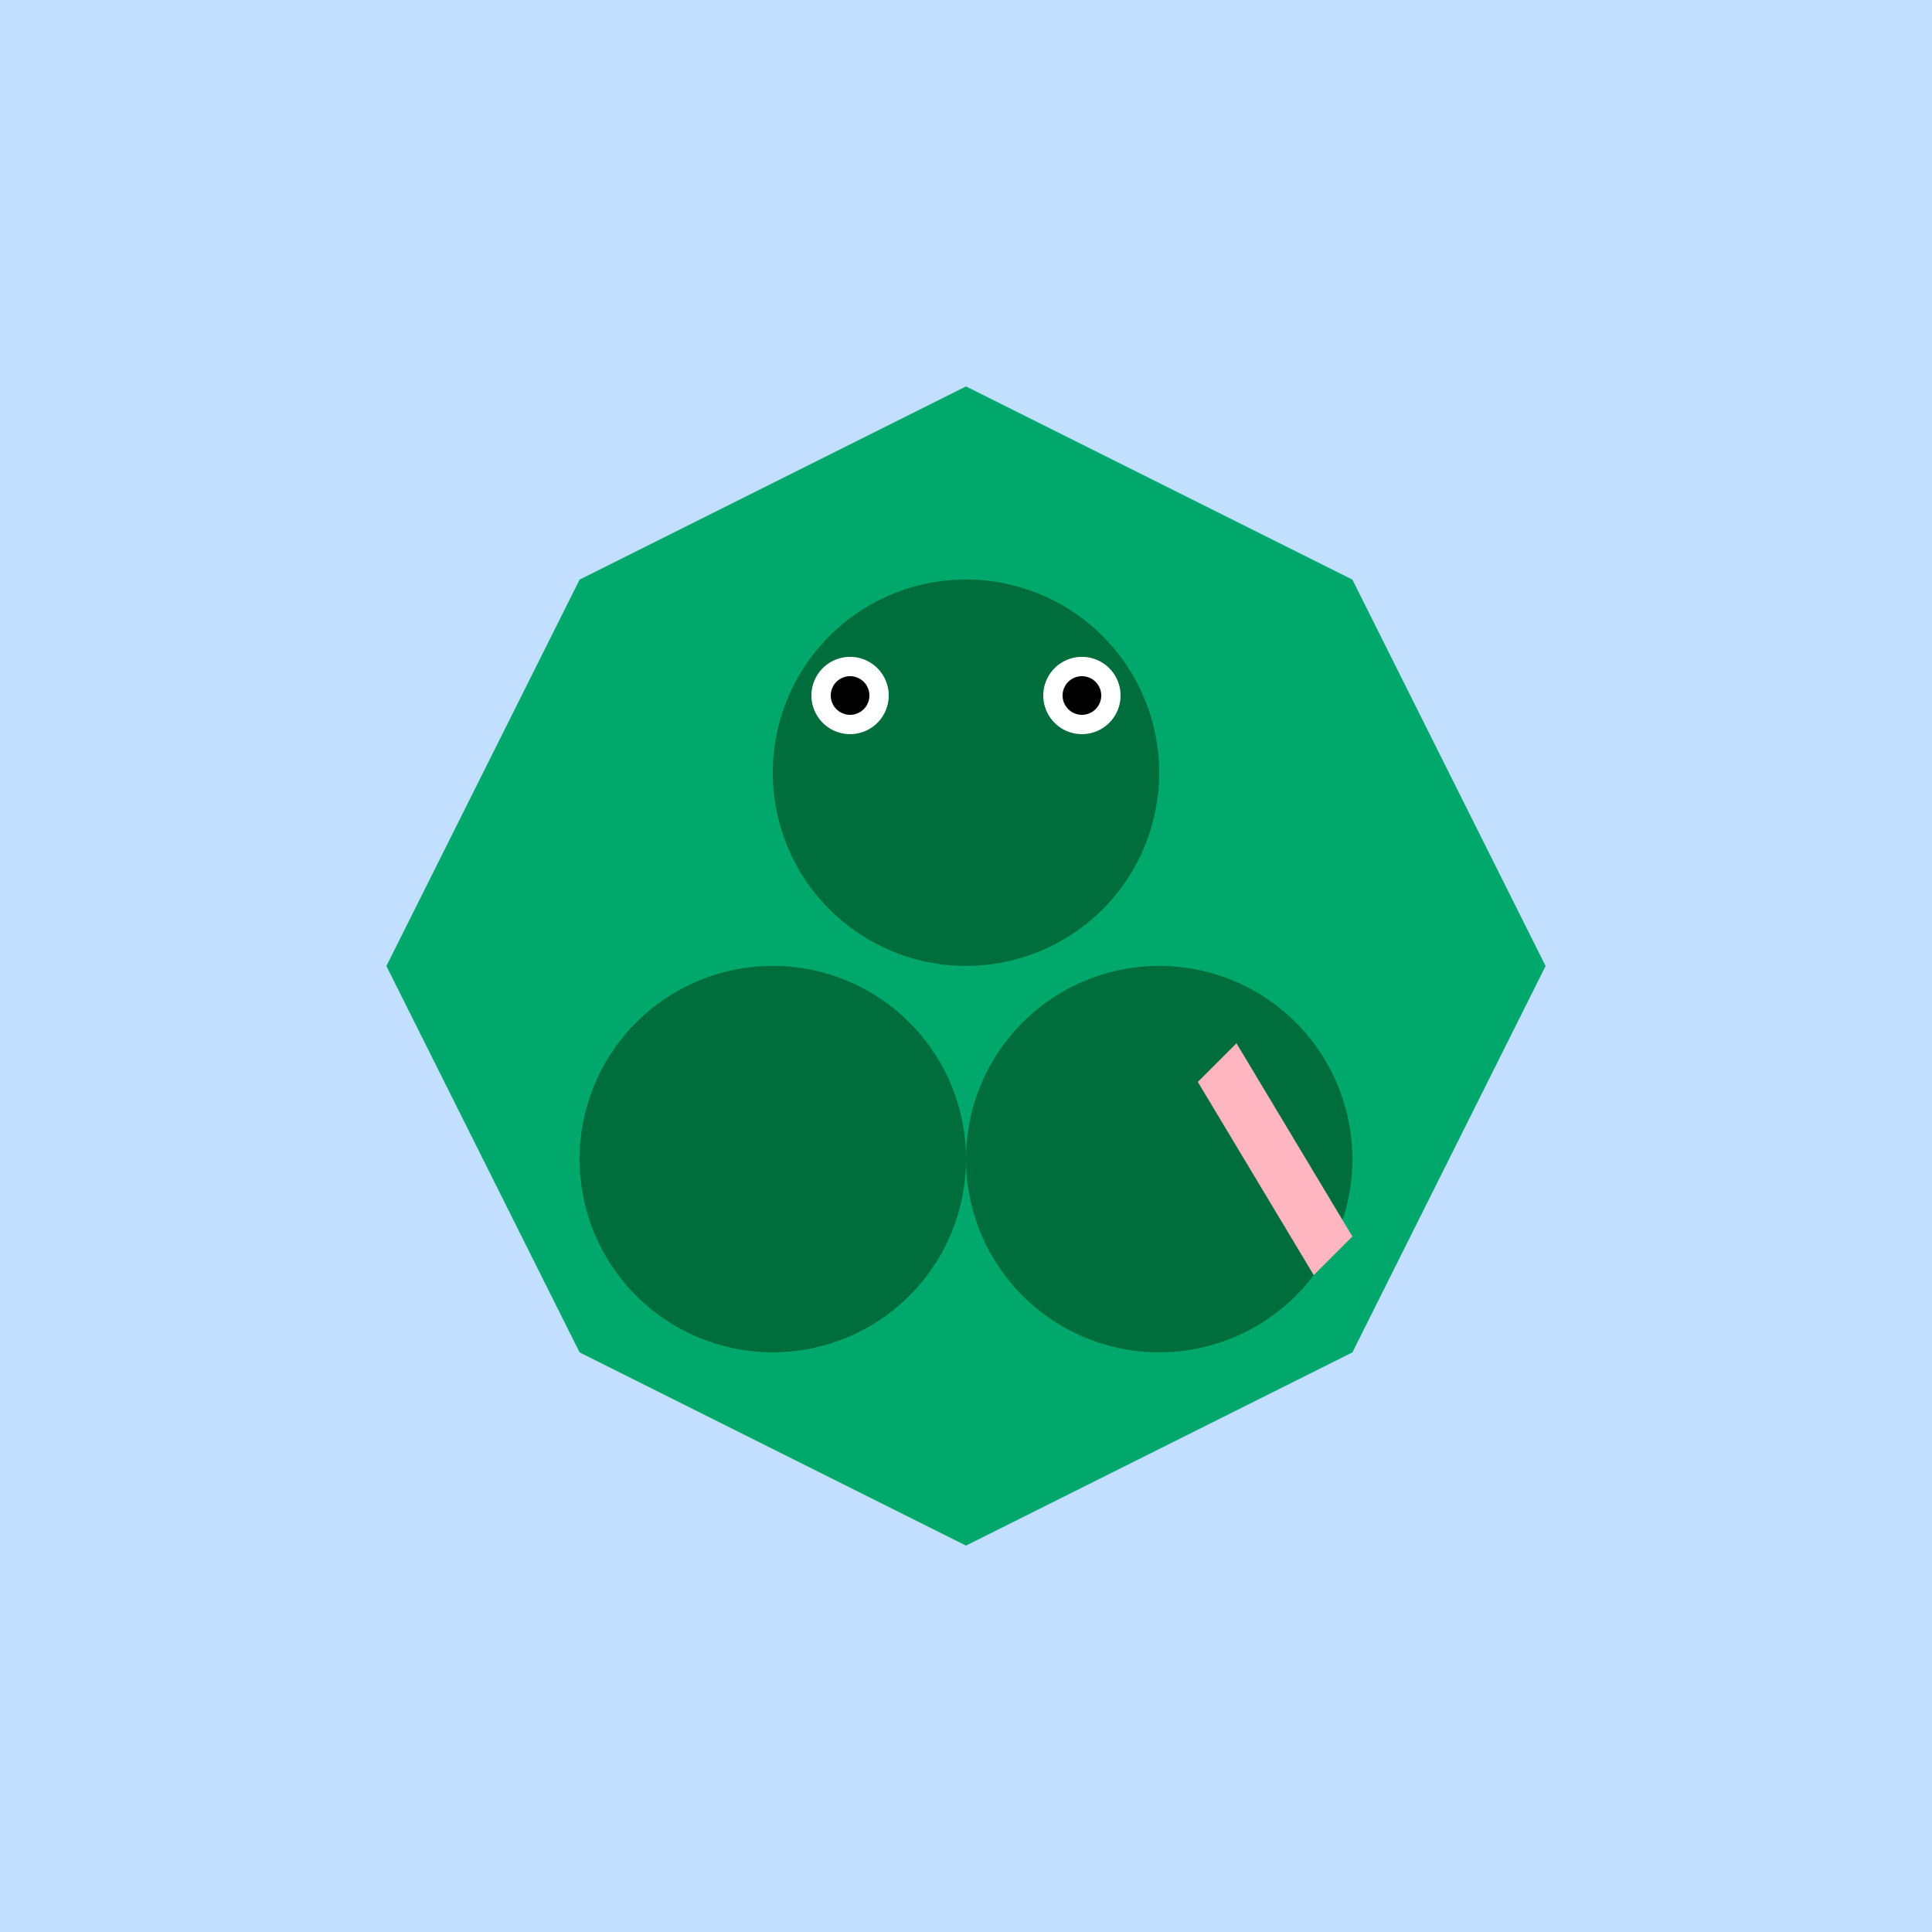 <!--

Generated by DrawGPT.
Free, open source, AI generated images in SVG, PNG, and HTML Canvas format.
https://drawgpt.ai

Created: 2023-09-26T06:12:30.547Z
Link: https://drawgpt.ai/prompt/29981/

-->
<svg xmlns="http://www.w3.org/2000/svg" xmlns:xlink="http://www.w3.org/1999/xlink" width="500" height="500"><defs/><g><rect fill="#C2DFFF" stroke="none" x="0" y="0" width="512" height="512"/><path fill="#00A86B" stroke="none" paint-order="stroke fill markers" d=" M 150 350 L 100 250 L 150 150 L 250 100 L 350 150 L 400 250 L 350 350 L 250 400 Z"/><path fill="#006E3C" stroke="none" paint-order="stroke fill markers" d=" M 300 200 A 50 50 0 1 1 300 199.95"/><path fill="#006E3C" stroke="none" paint-order="stroke fill markers" d=" M 250 300 A 50 50 0 1 1 250 299.95"/><path fill="#006E3C" stroke="none" paint-order="stroke fill markers" d=" M 350 300 A 50 50 0 1 1 350 299.95"/><path fill="#FFFFFF" stroke="none" paint-order="stroke fill markers" d=" M 230 180 A 10 10 0 1 1 230 179.99"/><path fill="#FFFFFF" stroke="none" paint-order="stroke fill markers" d=" M 290 180 A 10 10 0 1 1 290 179.99"/><path fill="#000000" stroke="none" paint-order="stroke fill markers" d=" M 225 180 A 5 5 0 1 1 225 179.995"/><path fill="#000000" stroke="none" paint-order="stroke fill markers" d=" M 285 180 A 5 5 0 1 1 285 179.995"/><path fill="#FFB6C1" stroke="none" paint-order="stroke fill markers" d=" M 320 270 L 350 320 L 340 330 L 310 280 Z"/></g></svg>